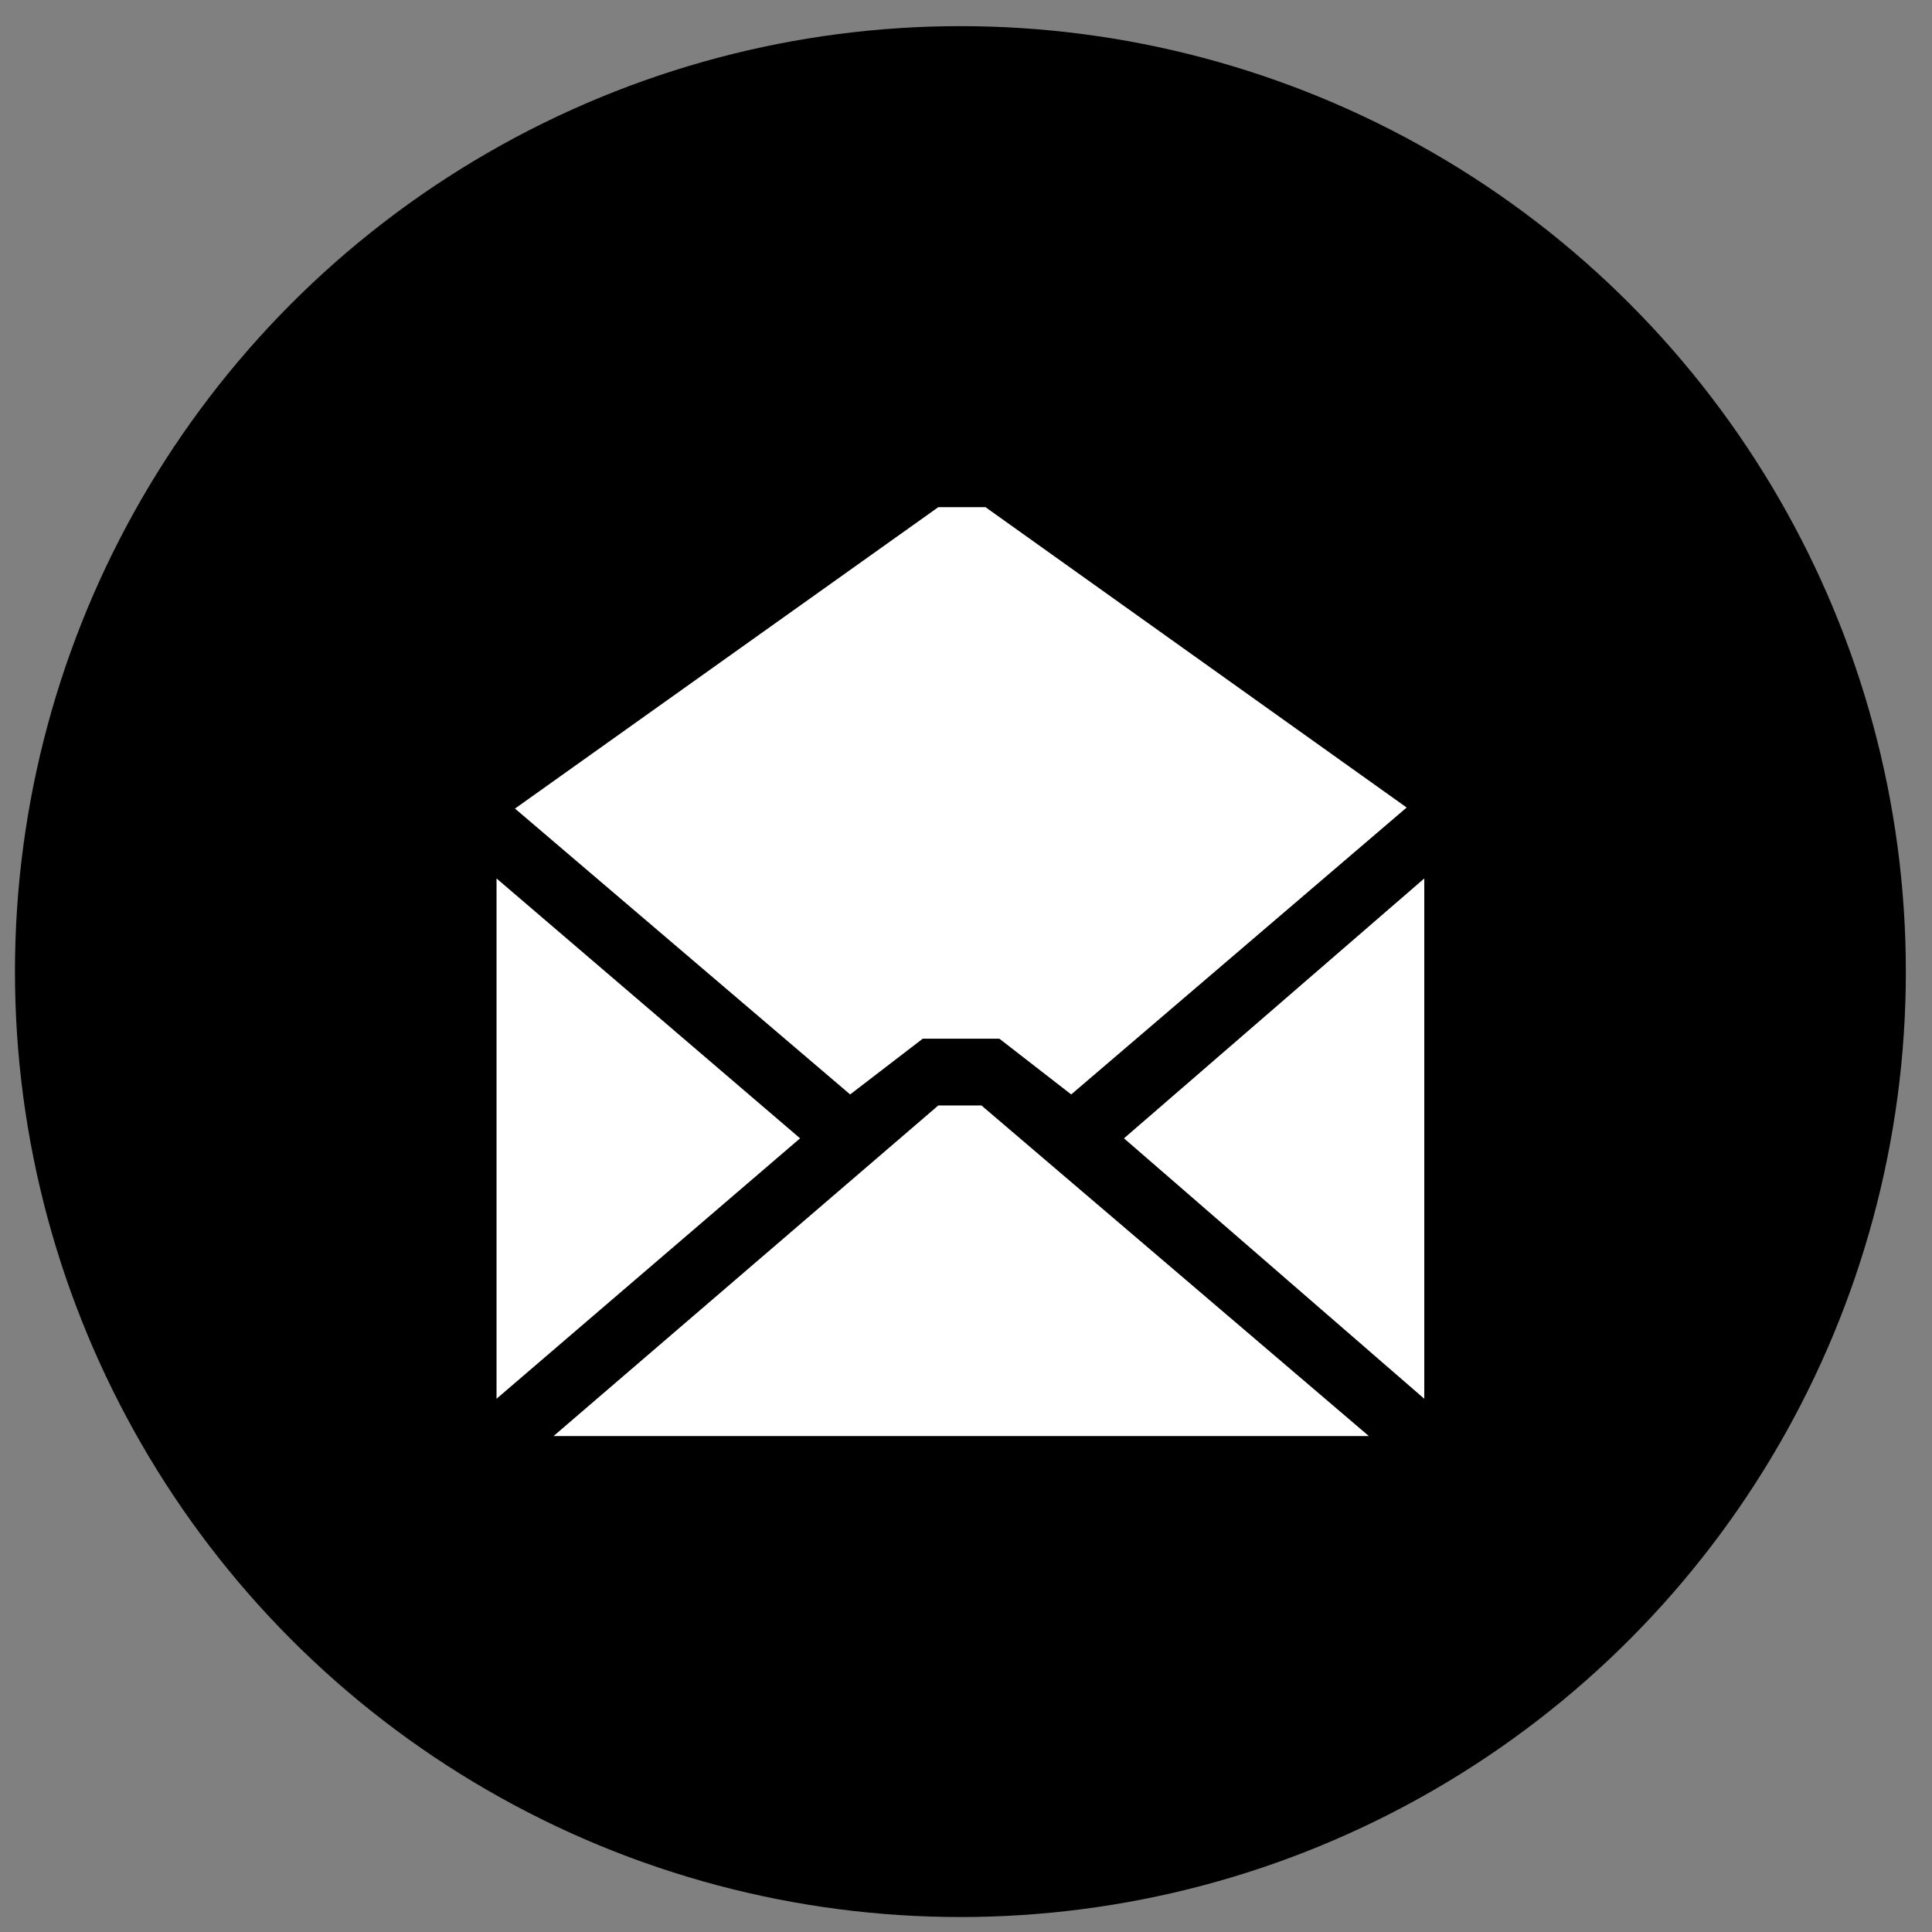 <?xml version="1.0" encoding="UTF-8"?>
<!DOCTYPE svg PUBLIC "-//W3C//DTD SVG 1.1//EN" "http://www.w3.org/Graphics/SVG/1.1/DTD/svg11.dtd">
<!-- Creator: CorelDRAW 2021 (64-Bit) -->
<svg xmlns="http://www.w3.org/2000/svg" xml:space="preserve" width="133px" height="133px" version="1.1" style="shape-rendering:geometricPrecision; text-rendering:geometricPrecision; image-rendering:optimizeQuality; fill-rule:evenodd; clip-rule:evenodd"
viewBox="0 0 133 133"
 xmlns:xlink="http://www.w3.org/1999/xlink"
 xmlns:xodm="http://www.corel.com/coreldraw/odm/2003">
 <rect x="0" y="0" width="133" height="133" fill="#808080" stroke="none"/>
 <defs>
  <style type="text/css">
   <![CDATA[
    .fil0 {fill:#000}
    .fil1 {fill:#fff;fill-rule:nonzero}
   ]]>
  </style>
 </defs>
 <g id="Warstwa_x0020_1">
  <circle class="fil0" cx="66.115" cy="66.885" r="65.085"/>
  <path class="fil1" d="M34.182 60.473l20.896 17.89 -20.896 17.928 0 -35.818zm30.412 -25.56l3.246 0 28.995 20.677 -23.092 19.752 -4.946 -3.838 -5.275 0 -4.998 3.838 -23.072 -19.679 29.142 -20.75zm33.454 61.378l-20.672 -17.928 20.672 -17.89 0 35.818zm-59.94 2.567l26.486 -22.758 2.969 0 26.669 22.758 -56.124 0z"/>
 </g>
</svg>
